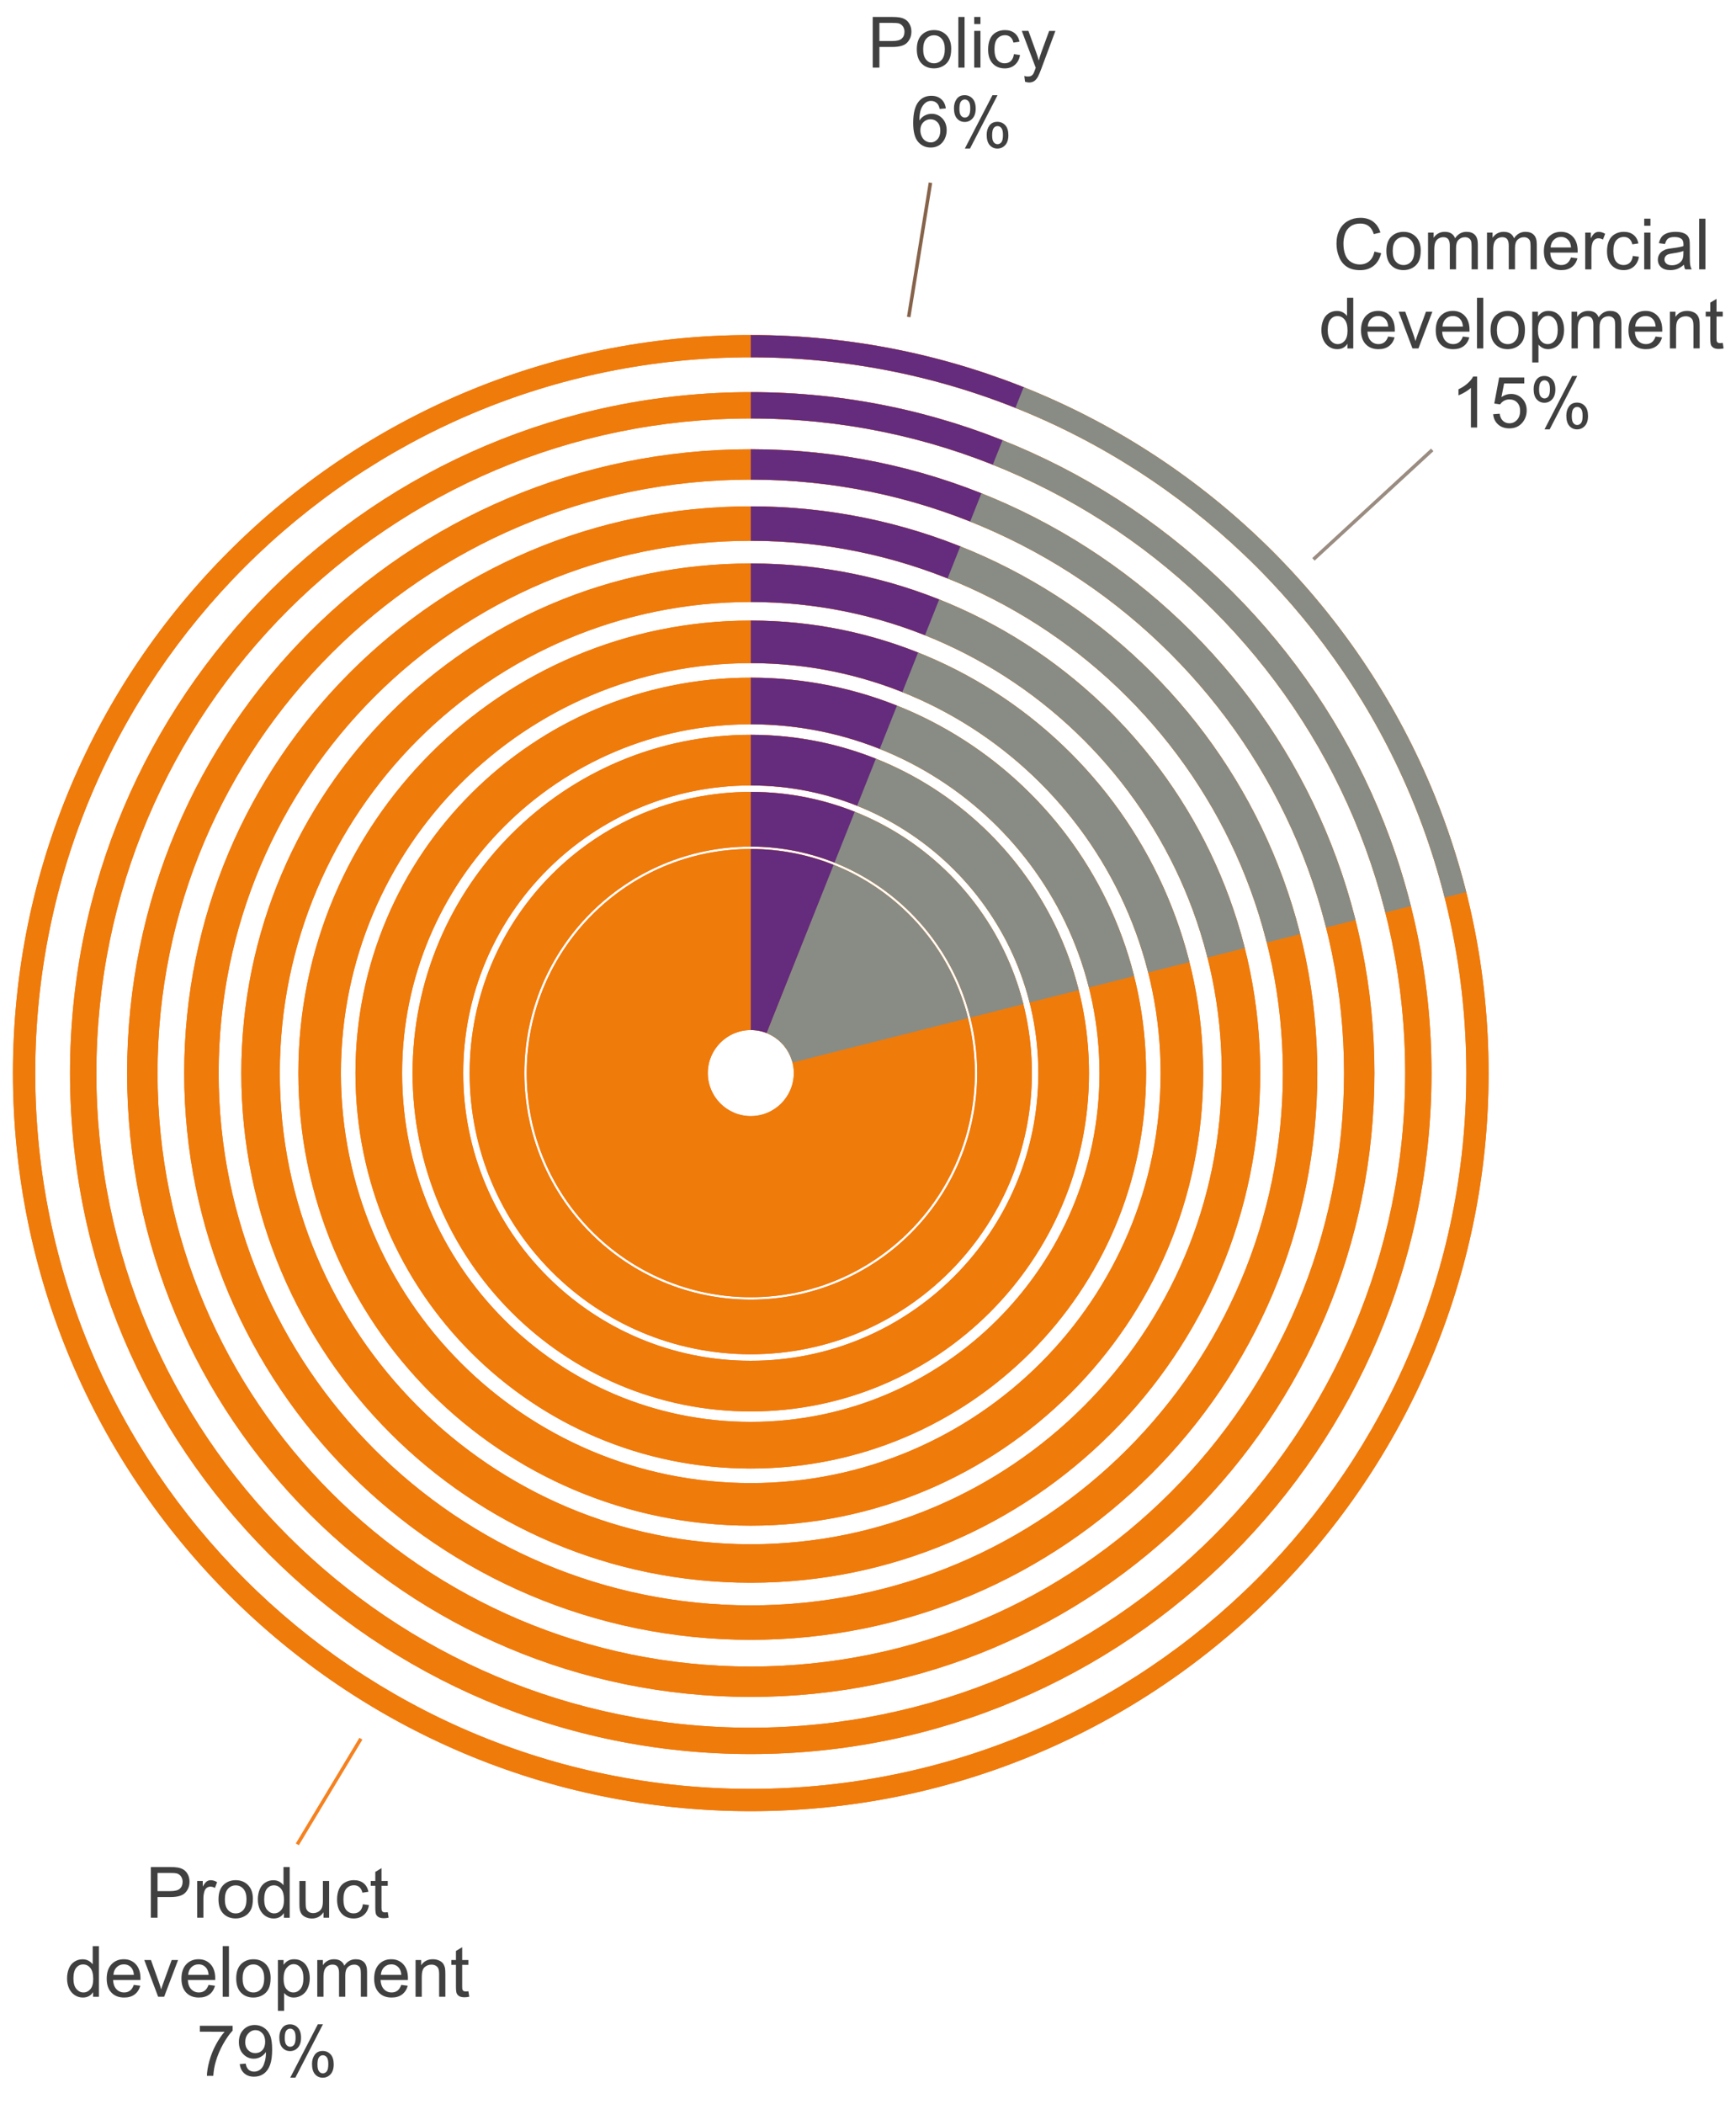<?xml version="1.0" encoding="utf-8"?>
<!-- Generator: Adobe Illustrator 19.1.0, SVG Export Plug-In . SVG Version: 6.00 Build 0)  -->
<svg version="1.1" id="Layer_1" xmlns="http://www.w3.org/2000/svg" xmlns:xlink="http://www.w3.org/1999/xlink" x="0px" y="0px"
	 width="700px" height="848px" viewBox="0 0 700 848" enable-background="new 0 0 700 848" xml:space="preserve">
<g>
	<path fill="#F47521" d="M302.73,135.06c82.15,0,156.53,33.3,210.37,87.14c53.84,53.84,87.14,128.22,87.14,210.37
		s-33.3,156.53-87.14,210.37c-53.84,53.84-128.22,87.14-210.37,87.14c-82.15,0-156.53-33.3-210.37-87.14
		C38.52,589.1,5.22,514.72,5.22,432.57s33.3-156.53,87.14-210.37C146.2,168.36,220.58,135.06,302.73,135.06L302.73,135.06z
		 M302.73,342.23c24.94,0,47.53,10.11,63.88,26.46c16.35,16.35,26.46,38.93,26.46,63.88c0,24.94-10.11,47.53-26.46,63.88
		c-16.35,16.35-38.93,26.46-63.88,26.46s-47.53-10.11-63.88-26.46c-16.35-16.35-26.46-38.93-26.46-63.88
		c0-24.94,10.11-47.53,26.46-63.88C255.2,352.34,277.79,342.23,302.73,342.23L302.73,342.23z M302.73,319.21
		c31.3,0,59.64,12.69,80.15,33.2c20.51,20.51,33.2,48.85,33.2,80.15s-12.69,59.64-33.2,80.15c-20.51,20.51-48.85,33.2-80.15,33.2
		c-31.3,0-59.64-12.69-80.15-33.2c-20.51-20.51-33.2-48.85-33.2-80.15s12.69-59.64,33.2-80.15
		C243.09,331.9,271.43,319.21,302.73,319.21L302.73,319.21z M367.29,368.01c-16.52-16.52-39.35-26.74-64.56-26.74
		c-25.21,0-48.04,10.22-64.56,26.74c-16.52,16.52-26.74,39.35-26.74,64.56c0,25.21,10.22,48.04,26.74,64.56
		c16.52,16.52,39.35,26.74,64.56,26.74c25.21,0,48.04-10.22,64.56-26.74c16.52-16.52,26.74-39.35,26.74-64.56
		C394.03,407.35,383.81,384.53,367.29,368.01L367.29,368.01z M302.73,296.19c37.66,0,71.75,15.27,96.43,39.95
		c24.68,24.68,39.95,58.77,39.95,96.43c0,37.66-15.27,71.75-39.95,96.43c-24.68,24.68-58.78,39.95-96.43,39.95
		c-37.66,0-71.75-15.27-96.43-39.95c-24.68-24.68-39.94-58.77-39.94-96.43c0-37.66,15.27-71.75,39.94-96.43
		C230.98,311.46,265.08,296.19,302.73,296.19L302.73,296.19z M384.72,350.58c-20.98-20.98-49.97-33.96-81.99-33.96
		c-32.02,0-61.01,12.98-81.99,33.96c-20.98,20.98-33.96,49.97-33.96,81.99c0,32.02,12.98,61.01,33.96,81.99
		c20.98,20.98,49.97,33.96,81.99,33.96c32.02,0,61.01-12.98,81.99-33.96c20.98-20.98,33.96-49.97,33.96-81.99
		S405.71,371.56,384.72,350.58L384.72,350.58z M302.73,273.17c44.01,0,83.87,17.84,112.71,46.69
		c28.84,28.84,46.69,68.7,46.69,112.71c0,44.01-17.84,83.86-46.69,112.71c-28.84,28.84-68.7,46.69-112.71,46.69
		c-44.01,0-83.86-17.84-112.71-46.69c-28.84-28.84-46.69-68.69-46.69-112.71c0-44.01,17.84-83.87,46.69-112.71
		C218.87,291.01,258.72,273.17,302.73,273.17L302.73,273.17z M402.16,333.14c-25.44-25.44-60.6-41.18-99.42-41.18
		c-38.83,0-73.98,15.74-99.42,41.18c-25.44,25.44-41.18,60.6-41.18,99.42c0,38.83,15.74,73.98,41.18,99.42
		c25.44,25.44,60.6,41.18,99.42,41.18c38.83,0,73.98-15.74,99.42-41.18c25.44-25.44,41.18-60.6,41.18-99.42
		C443.34,393.74,427.6,358.59,402.16,333.14L402.16,333.14z M302.73,250.15c50.37,0,95.98,20.42,128.99,53.43
		c33.01,33.01,53.43,78.62,53.43,128.99c0,50.37-20.42,95.98-53.43,128.99c-33.01,33.01-78.62,53.43-128.99,53.43
		c-50.37,0-95.98-20.42-128.99-53.43c-33.01-33.01-53.43-78.62-53.43-128.99s20.42-95.98,53.43-128.99
		C206.76,270.57,252.36,250.15,302.73,250.15L302.73,250.15z M419.59,315.71c-29.91-29.9-71.22-48.4-116.86-48.4
		c-45.64,0-86.95,18.5-116.86,48.4c-29.9,29.9-48.4,71.22-48.4,116.86c0,45.64,18.5,86.95,48.4,116.86
		c29.9,29.9,71.22,48.4,116.86,48.4c45.64,0,86.95-18.5,116.86-48.4c29.9-29.9,48.4-71.22,48.4-116.86
		C467.99,386.93,449.49,345.62,419.59,315.71L419.59,315.71z M302.73,227.13c56.73,0,108.09,23,145.26,60.17
		c37.18,37.18,60.17,88.54,60.17,145.26c0,56.73-23,108.09-60.17,145.26C410.82,615.01,359.46,638,302.73,638
		c-56.73,0-108.09-23-145.26-60.17c-37.18-37.18-60.17-88.54-60.17-145.26c0-56.73,23-108.09,60.17-145.26
		C194.65,250.13,246.01,227.13,302.73,227.13L302.73,227.13z M437.02,298.28c-34.37-34.37-81.85-55.62-134.29-55.62
		c-52.44,0-99.92,21.26-134.29,55.62c-34.37,34.37-55.62,81.85-55.62,134.29c0,52.44,21.26,99.92,55.62,134.29
		c34.37,34.37,81.85,55.62,134.29,55.62c52.44,0,99.92-21.26,134.29-55.62c34.37-34.37,55.62-81.85,55.62-134.29
		C492.64,380.12,471.39,332.64,437.02,298.28L437.02,298.28z M302.73,204.11c63.08,0,120.2,25.57,161.54,66.91
		c41.34,41.34,66.91,98.46,66.91,161.54c0,63.08-25.57,120.2-66.91,161.54c-41.34,41.34-98.46,66.91-161.54,66.91
		c-63.08,0-120.2-25.57-161.54-66.91c-41.34-41.34-66.91-98.46-66.91-161.54s25.57-120.2,66.91-161.54
		C182.53,229.69,239.65,204.11,302.73,204.11L302.73,204.11z M454.45,280.85C415.62,242.02,361.98,218,302.73,218
		c-59.25,0-112.89,24.02-151.72,62.84c-38.83,38.83-62.84,92.47-62.84,151.72s24.02,112.89,62.84,151.72
		c38.83,38.83,92.47,62.84,151.72,62.84c59.25,0,112.89-24.02,151.72-62.84c38.83-38.83,62.84-92.47,62.84-151.72
		C517.3,373.32,493.28,319.67,454.45,280.85L454.45,280.85z M302.73,181.09c69.44,0,132.31,28.15,177.82,73.65
		c45.51,45.51,73.65,108.38,73.65,177.82s-28.15,132.31-73.65,177.82c-45.51,45.51-108.38,73.65-177.82,73.65
		c-69.44,0-132.31-28.15-177.82-73.65c-45.51-45.51-73.66-108.38-73.66-177.82s28.15-132.31,73.66-177.82
		C170.42,209.24,233.29,181.09,302.73,181.09L302.73,181.09z M471.89,263.41c-43.29-43.29-103.1-70.07-169.15-70.07
		c-66.06,0-125.86,26.78-169.15,70.07c-43.29,43.29-70.07,103.1-70.07,169.15s26.78,125.86,70.07,169.15
		c43.29,43.29,103.09,70.07,169.15,70.07c66.06,0,125.86-26.78,169.15-70.07c43.29-43.29,70.07-103.09,70.07-169.15
		S515.17,306.7,471.89,263.41L471.89,263.41z M302.73,158.08c75.8,0,144.42,30.72,194.09,80.4c49.67,49.67,80.4,118.3,80.4,194.09
		c0,75.8-30.72,144.42-80.4,194.09c-49.67,49.67-118.3,80.4-194.09,80.4s-144.42-30.72-194.09-80.4
		c-49.67-49.67-80.4-118.3-80.4-194.09c0-75.8,30.72-144.42,80.4-194.09C158.31,188.8,226.93,158.08,302.73,158.08L302.73,158.08z
		 M489.32,245.98c-47.75-47.75-113.72-77.29-186.59-77.29c-72.87,0-138.83,29.54-186.58,77.29C68.4,293.73,38.86,359.7,38.86,432.57
		c0,72.86,29.54,138.83,77.29,186.58c47.75,47.75,113.72,77.29,186.58,77.29s138.83-29.53,186.59-77.29
		c47.75-47.75,77.29-113.72,77.29-186.58C566.6,359.7,537.07,293.73,489.32,245.98L489.32,245.98z M315,420.3
		c-3.14-3.14-7.47-5.08-12.26-5.08c-4.79,0-9.13,1.94-12.26,5.08c-3.14,3.14-5.08,7.47-5.08,12.26s1.94,9.13,5.08,12.26
		c3.14,3.14,7.47,5.08,12.26,5.08c4.79,0,9.13-1.94,12.26-5.08c3.14-3.14,5.08-7.47,5.08-12.26S318.13,423.44,315,420.3L315,420.3z
		 M506.75,228.55c-52.21-52.21-124.34-84.51-204.02-84.51s-151.81,32.29-204.02,84.51C46.5,280.76,14.21,352.89,14.21,432.57
		S46.5,584.37,98.71,636.59c52.21,52.21,124.34,84.51,204.02,84.51s151.81-32.29,204.02-84.51
		c52.21-52.21,84.51-124.34,84.51-204.02S558.96,280.76,506.75,228.55L506.75,228.55z"/>
	<g>
		<defs>
			<path id="SVGID_1_" d="M302.73,135.06c82.15,0,156.53,33.3,210.37,87.14c53.84,53.84,87.14,128.22,87.14,210.37
				s-33.3,156.53-87.14,210.37c-53.84,53.84-128.22,87.14-210.37,87.14c-82.15,0-156.53-33.3-210.37-87.14
				C38.52,589.1,5.22,514.72,5.22,432.57s33.3-156.53,87.14-210.37C146.2,168.36,220.58,135.06,302.73,135.06L302.73,135.06z
				 M302.73,342.23c24.94,0,47.53,10.11,63.88,26.46c16.35,16.35,26.46,38.93,26.46,63.88c0,24.94-10.11,47.53-26.46,63.88
				c-16.35,16.35-38.93,26.46-63.88,26.46s-47.53-10.11-63.88-26.46c-16.35-16.35-26.46-38.93-26.46-63.88
				c0-24.94,10.11-47.53,26.46-63.88C255.2,352.34,277.79,342.23,302.73,342.23L302.73,342.23z M302.73,319.21
				c31.3,0,59.64,12.69,80.15,33.2c20.51,20.51,33.2,48.85,33.2,80.15s-12.69,59.64-33.2,80.15c-20.51,20.51-48.85,33.2-80.15,33.2
				c-31.3,0-59.64-12.69-80.15-33.2c-20.51-20.51-33.2-48.85-33.2-80.15s12.69-59.64,33.2-80.15
				C243.09,331.9,271.43,319.21,302.73,319.21L302.73,319.21z M367.29,368.01c-16.52-16.52-39.35-26.74-64.56-26.74
				c-25.21,0-48.04,10.22-64.56,26.74c-16.52,16.52-26.74,39.35-26.74,64.56c0,25.21,10.22,48.04,26.74,64.56
				c16.52,16.52,39.35,26.74,64.56,26.74c25.21,0,48.04-10.22,64.56-26.74c16.52-16.52,26.74-39.35,26.74-64.56
				C394.03,407.35,383.81,384.53,367.29,368.01L367.29,368.01z M302.73,296.19c37.66,0,71.75,15.27,96.43,39.95
				c24.68,24.68,39.95,58.77,39.95,96.43c0,37.66-15.27,71.75-39.95,96.43c-24.68,24.68-58.78,39.95-96.43,39.95
				c-37.66,0-71.75-15.27-96.43-39.95c-24.68-24.68-39.94-58.77-39.94-96.43c0-37.66,15.27-71.75,39.94-96.43
				C230.98,311.46,265.08,296.19,302.73,296.19L302.73,296.19z M384.72,350.58c-20.98-20.98-49.97-33.96-81.99-33.96
				c-32.02,0-61.01,12.98-81.99,33.96c-20.98,20.98-33.96,49.97-33.96,81.99c0,32.02,12.98,61.01,33.96,81.99
				c20.98,20.98,49.97,33.96,81.99,33.96c32.02,0,61.01-12.98,81.99-33.96c20.98-20.98,33.96-49.97,33.96-81.99
				S405.71,371.56,384.72,350.58L384.72,350.58z M302.73,273.17c44.01,0,83.87,17.84,112.71,46.69
				c28.84,28.84,46.69,68.7,46.69,112.71c0,44.01-17.84,83.86-46.69,112.71c-28.84,28.84-68.7,46.69-112.71,46.69
				c-44.01,0-83.86-17.84-112.71-46.69c-28.84-28.84-46.69-68.69-46.69-112.71c0-44.01,17.84-83.87,46.69-112.71
				C218.87,291.01,258.72,273.17,302.73,273.17L302.73,273.17z M402.16,333.14c-25.44-25.44-60.6-41.18-99.42-41.18
				c-38.83,0-73.98,15.74-99.42,41.18c-25.44,25.44-41.18,60.6-41.18,99.42c0,38.83,15.74,73.98,41.18,99.42
				c25.44,25.44,60.6,41.18,99.42,41.18c38.83,0,73.98-15.74,99.42-41.18c25.44-25.44,41.18-60.6,41.18-99.42
				C443.34,393.74,427.6,358.59,402.16,333.14L402.16,333.14z M302.73,250.15c50.37,0,95.98,20.42,128.99,53.43
				c33.01,33.01,53.43,78.62,53.43,128.99c0,50.37-20.42,95.98-53.43,128.99c-33.01,33.01-78.62,53.43-128.99,53.43
				c-50.37,0-95.98-20.42-128.99-53.43c-33.01-33.01-53.43-78.62-53.43-128.99s20.42-95.98,53.43-128.99
				C206.76,270.57,252.36,250.15,302.73,250.15L302.73,250.15z M419.59,315.71c-29.91-29.9-71.22-48.4-116.86-48.4
				c-45.64,0-86.95,18.5-116.86,48.4c-29.9,29.9-48.4,71.22-48.4,116.86c0,45.64,18.5,86.95,48.4,116.86
				c29.9,29.9,71.22,48.4,116.86,48.4c45.64,0,86.95-18.5,116.86-48.4c29.9-29.9,48.4-71.22,48.4-116.86
				C467.99,386.93,449.49,345.62,419.59,315.71L419.59,315.71z M302.73,227.13c56.73,0,108.09,23,145.26,60.17
				c37.18,37.18,60.17,88.54,60.17,145.26c0,56.73-23,108.09-60.17,145.26C410.82,615.01,359.46,638,302.73,638
				c-56.73,0-108.09-23-145.26-60.17c-37.18-37.18-60.17-88.54-60.17-145.26c0-56.73,23-108.09,60.17-145.26
				C194.65,250.13,246.01,227.13,302.73,227.13L302.73,227.13z M437.02,298.28c-34.37-34.37-81.85-55.62-134.29-55.62
				c-52.44,0-99.92,21.26-134.29,55.62c-34.37,34.37-55.62,81.85-55.62,134.29c0,52.44,21.26,99.92,55.62,134.29
				c34.37,34.37,81.85,55.62,134.29,55.62c52.44,0,99.92-21.26,134.29-55.62c34.37-34.37,55.62-81.85,55.62-134.29
				C492.64,380.12,471.39,332.64,437.02,298.28L437.02,298.28z M302.73,204.11c63.08,0,120.2,25.57,161.54,66.91
				c41.34,41.34,66.91,98.46,66.91,161.54c0,63.08-25.57,120.2-66.91,161.54c-41.34,41.34-98.46,66.91-161.54,66.91
				c-63.08,0-120.2-25.57-161.54-66.91c-41.34-41.34-66.91-98.46-66.91-161.54s25.57-120.2,66.91-161.54
				C182.53,229.69,239.65,204.11,302.73,204.11L302.73,204.11z M454.45,280.85C415.62,242.02,361.98,218,302.73,218
				c-59.25,0-112.89,24.02-151.72,62.84c-38.83,38.83-62.84,92.47-62.84,151.72s24.02,112.89,62.84,151.72
				c38.83,38.83,92.47,62.84,151.72,62.84c59.25,0,112.89-24.02,151.72-62.84c38.83-38.83,62.84-92.47,62.84-151.72
				C517.3,373.32,493.28,319.67,454.45,280.85L454.45,280.85z M302.73,181.09c69.44,0,132.31,28.15,177.82,73.65
				c45.51,45.51,73.65,108.38,73.65,177.82s-28.15,132.31-73.65,177.82c-45.51,45.51-108.38,73.65-177.82,73.65
				c-69.44,0-132.31-28.15-177.82-73.65c-45.51-45.51-73.66-108.38-73.66-177.82s28.15-132.31,73.66-177.82
				C170.42,209.24,233.29,181.09,302.73,181.09L302.73,181.09z M471.89,263.41c-43.29-43.29-103.1-70.07-169.15-70.07
				c-66.06,0-125.86,26.78-169.15,70.07c-43.29,43.29-70.07,103.1-70.07,169.15s26.78,125.86,70.07,169.15
				c43.29,43.29,103.09,70.07,169.15,70.07c66.06,0,125.86-26.78,169.15-70.07c43.29-43.29,70.07-103.09,70.07-169.15
				S515.17,306.7,471.89,263.41L471.89,263.41z M302.73,158.08c75.8,0,144.42,30.72,194.09,80.4c49.67,49.67,80.4,118.3,80.4,194.09
				c0,75.8-30.72,144.42-80.4,194.09c-49.67,49.67-118.3,80.4-194.09,80.4s-144.42-30.72-194.09-80.4
				c-49.67-49.67-80.4-118.3-80.4-194.09c0-75.8,30.72-144.42,80.4-194.09C158.31,188.8,226.93,158.08,302.73,158.08L302.73,158.08z
				 M489.32,245.98c-47.75-47.75-113.72-77.29-186.59-77.29c-72.87,0-138.83,29.54-186.58,77.29
				C68.4,293.73,38.86,359.7,38.86,432.57c0,72.86,29.54,138.83,77.29,186.58c47.75,47.75,113.72,77.29,186.58,77.29
				s138.83-29.53,186.59-77.29c47.75-47.75,77.29-113.72,77.29-186.58C566.6,359.7,537.07,293.73,489.32,245.98L489.32,245.98z
				 M315,420.3c-3.14-3.14-7.47-5.08-12.26-5.08c-4.79,0-9.13,1.94-12.26,5.08c-3.14,3.14-5.08,7.47-5.08,12.26
				s1.94,9.13,5.08,12.26c3.14,3.14,7.47,5.08,12.26,5.08c4.79,0,9.13-1.94,12.26-5.08c3.14-3.14,5.08-7.47,5.08-12.26
				S318.13,423.44,315,420.3L315,420.3z M506.75,228.55c-52.21-52.21-124.34-84.51-204.02-84.51s-151.81,32.29-204.02,84.51
				C46.5,280.76,14.21,352.89,14.21,432.57S46.5,584.37,98.71,636.59c52.21,52.21,124.34,84.51,204.02,84.51
				s151.81-32.29,204.02-84.51c52.21-52.21,84.51-124.34,84.51-204.02S558.96,280.76,506.75,228.55L506.75,228.55z"/>
		</defs>
		<clipPath id="SVGID_2_">
			<use xlink:href="#SVGID_1_"  overflow="visible"/>
		</clipPath>
		<path clip-path="url(#SVGID_2_)" fill-rule="evenodd" clip-rule="evenodd" fill="#EF7B0B" d="M302.73,132.88
			c165.51,0,299.68,134.17,299.68,299.68c0,165.51-134.17,299.68-299.68,299.68c-165.51,0-299.68-134.17-299.68-299.68
			C3.05,267.06,137.22,132.88,302.73,132.88L302.73,132.88z"/>
		<path clip-path="url(#SVGID_2_)" fill-rule="evenodd" clip-rule="evenodd" fill="#652B7C" d="M302.73,432.57l0-299.68c0,0,0,0,0,0
			c38.12,0,75.9,7.27,111.29,21.43L302.73,432.57L302.73,432.57z"/>
		<path clip-path="url(#SVGID_2_)" fill-rule="evenodd" clip-rule="evenodd" fill="#888C85" d="M302.73,432.57l110.8-278.45
			c89.31,35.54,156.16,111.76,179.73,204.95L302.73,432.57L302.73,432.57z"/>
	</g>
	<path fill="#404041" d="M60.82,773.03V752.6h7.71c1.36,0,2.39,0.07,3.11,0.2c1,0.17,1.84,0.49,2.52,0.95
		c0.68,0.47,1.23,1.13,1.64,1.97c0.41,0.84,0.62,1.77,0.62,2.78c0,1.73-0.55,3.2-1.66,4.4c-1.1,1.2-3.1,1.8-6,1.8h-5.24v8.33H60.82
		L60.82,773.03z M63.53,762.3h5.28c1.75,0,2.99-0.32,3.72-0.98c0.73-0.65,1.1-1.56,1.1-2.75c0-0.85-0.21-1.58-0.65-2.19
		c-0.43-0.61-1-1.01-1.71-1.21c-0.46-0.12-1.3-0.18-2.52-0.18h-5.23V762.3L63.53,762.3z"/>
	<path fill="#404041" d="M79.51,773.03v-14.81h2.25v2.27c0.58-1.05,1.11-1.75,1.6-2.08c0.49-0.34,1.03-0.5,1.61-0.5
		c0.85,0,1.71,0.27,2.58,0.79l-0.89,2.32c-0.61-0.34-1.22-0.51-1.83-0.51c-0.55,0-1.04,0.17-1.47,0.49
		c-0.43,0.33-0.74,0.78-0.93,1.37c-0.28,0.89-0.42,1.86-0.42,2.92v7.74H79.51L79.51,773.03z"/>
	<path fill="#404041" d="M88.1,765.62c0-2.73,0.76-4.76,2.29-6.08c1.27-1.09,2.82-1.64,4.66-1.64c2.03,0,3.69,0.67,4.99,2
		c1.29,1.33,1.93,3.17,1.93,5.51c0,1.9-0.28,3.4-0.86,4.48c-0.57,1.09-1.4,1.94-2.5,2.54c-1.09,0.6-2.28,0.9-3.57,0.9
		c-2.07,0-3.75-0.66-5.03-1.99C88.74,770.03,88.1,768.11,88.1,765.62L88.1,765.62z M90.67,765.63c0,1.89,0.41,3.31,1.24,4.25
		c0.83,0.94,1.87,1.41,3.13,1.41c1.25,0,2.28-0.47,3.11-1.42c0.83-0.95,1.24-2.39,1.24-4.32c0-1.83-0.42-3.21-1.25-4.15
		c-0.83-0.94-1.87-1.41-3.1-1.41c-1.26,0-2.3,0.47-3.13,1.4C91.08,762.33,90.67,763.74,90.67,765.63L90.67,765.63z"/>
	<path fill="#404041" d="M114.47,773.03v-1.88c-0.94,1.46-2.32,2.19-4.14,2.19c-1.18,0-2.26-0.32-3.25-0.97
		c-0.99-0.65-1.76-1.55-2.3-2.71c-0.54-1.17-0.81-2.5-0.81-4.01c0-1.47,0.25-2.81,0.74-4.01c0.49-1.2,1.23-2.12,2.22-2.76
		c0.98-0.64,2.08-0.96,3.3-0.96c0.89,0,1.69,0.19,2.38,0.57c0.69,0.38,1.26,0.87,1.7,1.47v-7.35h2.51v20.43H114.47L114.47,773.03z
		 M106.53,765.64c0,1.89,0.4,3.31,1.2,4.24c0.8,0.94,1.75,1.4,2.83,1.4c1.1,0,2.03-0.45,2.8-1.34c0.77-0.89,1.15-2.26,1.15-4.09
		c0-2.02-0.39-3.5-1.17-4.45c-0.78-0.95-1.75-1.42-2.89-1.42c-1.12,0-2.05,0.45-2.8,1.36C106.91,762.25,106.53,763.69,106.53,765.64
		L106.53,765.64z"/>
	<path fill="#404041" d="M130.45,773.03v-2.2c-1.15,1.68-2.71,2.52-4.68,2.52c-0.87,0-1.68-0.17-2.44-0.5
		c-0.76-0.34-1.32-0.76-1.68-1.26c-0.37-0.51-0.62-1.13-0.77-1.86c-0.1-0.49-0.15-1.27-0.15-2.34v-9.16h2.51v8.19
		c0,1.31,0.05,2.19,0.15,2.64c0.16,0.66,0.49,1.17,1,1.55c0.51,0.38,1.14,0.57,1.89,0.57c0.75,0,1.45-0.19,2.11-0.58
		c0.66-0.39,1.12-0.91,1.4-1.57c0.27-0.66,0.41-1.63,0.41-2.89v-7.92h2.51v14.81H130.45L130.45,773.03z"/>
	<path fill="#404041" d="M146.32,767.6l2.45,0.34c-0.27,1.69-0.96,3.01-2.06,3.96c-1.11,0.96-2.47,1.43-4.09,1.43
		c-2.02,0-3.65-0.66-4.87-1.98c-1.23-1.32-1.84-3.22-1.84-5.68c0-1.6,0.27-2.99,0.79-4.19c0.53-1.19,1.33-2.09,2.42-2.69
		c1.08-0.6,2.25-0.9,3.53-0.9c1.6,0,2.92,0.4,3.94,1.22c1.02,0.81,1.68,1.97,1.96,3.46l-2.42,0.37c-0.23-0.99-0.64-1.74-1.24-2.24
		c-0.59-0.5-1.3-0.75-2.14-0.75c-1.26,0-2.29,0.45-3.09,1.36c-0.79,0.91-1.18,2.33-1.18,4.29c0,1.99,0.38,3.43,1.14,4.33
		c0.76,0.9,1.76,1.35,2.98,1.35c0.99,0,1.81-0.3,2.47-0.9C145.72,769.78,146.14,768.86,146.32,767.6L146.32,767.6z"/>
	<path fill="#404041" d="M156.36,770.79l0.34,2.22c-0.7,0.15-1.34,0.22-1.89,0.22c-0.91,0-1.61-0.14-2.12-0.43
		c-0.5-0.29-0.85-0.67-1.06-1.14c-0.2-0.47-0.3-1.46-0.3-2.97v-8.53h-1.85v-1.94h1.85v-3.66l2.51-1.51v5.17h2.51v1.94h-2.51v8.67
		c0,0.72,0.04,1.18,0.13,1.38c0.09,0.2,0.23,0.37,0.43,0.49c0.2,0.12,0.49,0.18,0.86,0.18
		C155.54,770.89,155.91,770.85,156.36,770.79L156.36,770.79z"/>
	<path fill="#404041" d="M37.54,804.9v-1.88c-0.94,1.46-2.32,2.19-4.14,2.19c-1.18,0-2.26-0.32-3.25-0.97
		c-0.99-0.65-1.76-1.55-2.3-2.71c-0.54-1.17-0.81-2.5-0.81-4.01c0-1.47,0.25-2.81,0.74-4.01c0.49-1.2,1.23-2.12,2.22-2.76
		c0.98-0.64,2.08-0.96,3.3-0.96c0.89,0,1.69,0.19,2.38,0.57c0.69,0.38,1.26,0.87,1.7,1.47v-7.35h2.51v20.43H37.54L37.54,804.9z
		 M29.61,797.52c0,1.89,0.4,3.31,1.2,4.24c0.8,0.94,1.75,1.4,2.83,1.4c1.1,0,2.03-0.45,2.8-1.34c0.77-0.89,1.15-2.26,1.15-4.09
		c0-2.02-0.39-3.5-1.17-4.45c-0.78-0.95-1.75-1.42-2.89-1.42c-1.12,0-2.05,0.45-2.8,1.36C29.99,794.13,29.61,795.56,29.61,797.52
		L29.61,797.52z"/>
	<path fill="#404041" d="M53.95,800.11l2.6,0.34c-0.4,1.51-1.16,2.68-2.26,3.51c-1.1,0.83-2.51,1.25-4.23,1.25
		c-2.16,0-3.87-0.67-5.14-2c-1.26-1.33-1.9-3.2-1.9-5.6c0-2.48,0.64-4.41,1.92-5.78c1.28-1.37,2.94-2.06,4.98-2.06
		c1.97,0,3.59,0.67,4.84,2.02c1.25,1.35,1.88,3.24,1.88,5.68c0,0.15-0.01,0.37-0.01,0.67H45.59c0.1,1.62,0.55,2.87,1.38,3.73
		c0.82,0.86,1.85,1.29,3.09,1.29c0.92,0,1.7-0.24,2.35-0.73C53.06,801.95,53.57,801.17,53.95,800.11L53.95,800.11z M45.74,796.08
		h8.25c-0.11-1.25-0.43-2.18-0.95-2.8c-0.79-0.97-1.83-1.45-3.1-1.45c-1.15,0-2.12,0.39-2.9,1.16
		C46.25,793.76,45.82,794.79,45.74,796.08L45.74,796.08z"/>
	<path fill="#404041" d="M63.77,804.9l-5.59-14.81h2.69l3.17,8.87c0.34,0.96,0.66,1.95,0.95,2.98c0.22-0.78,0.53-1.72,0.94-2.82
		l3.29-9.04h2.58l-5.61,14.81H63.77L63.77,804.9z"/>
	<path fill="#404041" d="M84.09,800.11l2.6,0.34c-0.4,1.51-1.16,2.68-2.26,3.51c-1.1,0.83-2.51,1.25-4.23,1.25
		c-2.16,0-3.87-0.67-5.14-2c-1.26-1.33-1.9-3.2-1.9-5.6c0-2.48,0.64-4.41,1.92-5.78c1.28-1.37,2.94-2.06,4.98-2.06
		c1.97,0,3.59,0.67,4.84,2.02c1.25,1.35,1.88,3.24,1.88,5.68c0,0.15-0.01,0.37-0.01,0.67H75.73c0.1,1.62,0.55,2.87,1.38,3.73
		c0.82,0.86,1.85,1.29,3.09,1.29c0.92,0,1.7-0.24,2.35-0.73C83.19,801.95,83.71,801.17,84.09,800.11L84.09,800.11z M75.87,796.08
		h8.25c-0.11-1.25-0.43-2.18-0.95-2.8c-0.79-0.97-1.83-1.45-3.1-1.45c-1.15,0-2.12,0.39-2.9,1.16
		C76.39,793.76,75.96,794.79,75.87,796.08L75.87,796.08z"/>
	<polygon fill="#404041" points="89.8,804.9 89.8,784.47 92.31,784.47 92.31,804.9 89.8,804.9 	"/>
	<path fill="#404041" d="M95.25,797.5c0-2.73,0.76-4.76,2.29-6.08c1.27-1.09,2.82-1.64,4.66-1.64c2.03,0,3.69,0.67,4.99,2
		c1.29,1.33,1.93,3.17,1.93,5.51c0,1.9-0.28,3.4-0.86,4.48c-0.57,1.09-1.4,1.94-2.5,2.54c-1.09,0.6-2.28,0.9-3.57,0.9
		c-2.07,0-3.75-0.66-5.03-1.99C95.89,801.9,95.25,799.99,95.25,797.5L95.25,797.5z M97.82,797.5c0,1.89,0.41,3.31,1.24,4.25
		c0.83,0.94,1.87,1.41,3.13,1.41c1.25,0,2.28-0.47,3.11-1.42c0.83-0.95,1.24-2.39,1.24-4.32c0-1.83-0.42-3.21-1.25-4.15
		c-0.83-0.94-1.87-1.41-3.1-1.41c-1.26,0-2.3,0.47-3.13,1.4C98.23,794.2,97.82,795.61,97.82,797.5L97.82,797.5z"/>
	<path fill="#404041" d="M112.06,810.58v-20.49h2.28v1.94c0.54-0.75,1.15-1.32,1.83-1.69c0.67-0.38,1.5-0.57,2.46-0.57
		c1.26,0,2.38,0.32,3.34,0.98c0.97,0.65,1.69,1.56,2.19,2.74c0.49,1.18,0.74,2.48,0.74,3.89c0,1.51-0.27,2.87-0.81,4.08
		c-0.54,1.21-1.33,2.14-2.37,2.78c-1.03,0.64-2.12,0.97-3.26,0.97c-0.84,0-1.59-0.18-2.25-0.53c-0.67-0.35-1.21-0.79-1.64-1.33v7.22
		H112.06L112.06,810.58z M114.35,797.59c0,1.9,0.38,3.3,1.15,4.21c0.77,0.91,1.7,1.36,2.8,1.36c1.11,0,2.06-0.47,2.85-1.41
		c0.79-0.94,1.19-2.4,1.19-4.37c0-1.88-0.39-3.29-1.16-4.23c-0.77-0.94-1.7-1.4-2.77-1.4c-1.06,0-2.01,0.5-2.82,1.49
		C114.75,794.24,114.35,795.69,114.35,797.59L114.35,797.59z"/>
	<path fill="#404041" d="M127.93,804.9v-14.81h2.25v2.09c0.46-0.72,1.08-1.31,1.85-1.75c0.77-0.44,1.65-0.66,2.63-0.66
		c1.09,0,1.99,0.23,2.69,0.68c0.7,0.46,1.19,1.09,1.48,1.91c1.18-1.73,2.71-2.59,4.59-2.59c1.47,0,2.61,0.4,3.4,1.22
		c0.79,0.81,1.19,2.06,1.19,3.75v10.15h-2.51v-9.32c0-1-0.09-1.72-0.25-2.16c-0.16-0.44-0.46-0.79-0.89-1.07
		c-0.43-0.27-0.93-0.4-1.51-0.4c-1.05,0-1.91,0.35-2.6,1.04c-0.69,0.69-1.03,1.8-1.03,3.32v8.59h-2.51v-9.61
		c0-1.11-0.2-1.95-0.61-2.51c-0.41-0.56-1.08-0.84-2.01-0.84c-0.7,0-1.36,0.19-1.95,0.56c-0.6,0.37-1.03,0.91-1.3,1.63
		c-0.27,0.71-0.4,1.75-0.4,3.09v7.68H127.93L127.93,804.9z"/>
	<path fill="#404041" d="M161.8,800.11l2.6,0.34c-0.4,1.51-1.16,2.68-2.26,3.51c-1.1,0.83-2.51,1.25-4.23,1.25
		c-2.16,0-3.87-0.67-5.14-2c-1.26-1.33-1.9-3.2-1.9-5.6c0-2.48,0.64-4.41,1.92-5.78c1.28-1.37,2.94-2.06,4.98-2.06
		c1.97,0,3.59,0.67,4.84,2.02c1.25,1.35,1.88,3.24,1.88,5.68c0,0.15-0.01,0.37-0.01,0.67h-11.03c0.1,1.62,0.55,2.87,1.38,3.73
		c0.82,0.86,1.85,1.29,3.09,1.29c0.92,0,1.7-0.24,2.35-0.73C160.9,801.95,161.42,801.17,161.8,800.11L161.8,800.11z M153.58,796.08
		h8.25c-0.11-1.25-0.43-2.18-0.95-2.8c-0.79-0.97-1.83-1.45-3.1-1.45c-1.15,0-2.12,0.39-2.9,1.16
		C154.1,793.76,153.67,794.79,153.58,796.08L153.58,796.08z"/>
	<path fill="#404041" d="M167.57,804.9v-14.81h2.25v2.1c1.08-1.61,2.65-2.42,4.7-2.42c0.89,0,1.71,0.16,2.46,0.48
		c0.75,0.32,1.31,0.74,1.68,1.26c0.37,0.52,0.63,1.14,0.78,1.85c0.09,0.47,0.14,1.28,0.14,2.44v9.09h-2.51v-9
		c0-1.02-0.1-1.79-0.29-2.29c-0.19-0.5-0.54-0.91-1.04-1.21c-0.49-0.3-1.08-0.45-1.75-0.45c-1.06,0-1.98,0.34-2.76,1.02
		c-0.78,0.67-1.16,1.96-1.16,3.86v8.08H167.57L167.57,804.9z"/>
	<path fill="#404041" d="M188.88,802.66l0.34,2.22c-0.7,0.15-1.34,0.22-1.89,0.22c-0.91,0-1.61-0.14-2.12-0.43
		c-0.5-0.29-0.85-0.67-1.06-1.14c-0.2-0.47-0.3-1.46-0.3-2.97v-8.53h-1.85v-1.94h1.85v-3.66l2.51-1.51v5.17h2.51v1.94h-2.51v8.67
		c0,0.72,0.04,1.18,0.13,1.38c0.09,0.2,0.23,0.37,0.43,0.49c0.2,0.12,0.49,0.18,0.86,0.18
		C188.07,802.76,188.43,802.73,188.88,802.66L188.88,802.66z"/>
	<path fill="#404041" d="M80.58,819v-2.4h13.21v1.94c-1.3,1.38-2.59,3.22-3.87,5.52c-1.28,2.3-2.26,4.66-2.96,7.09
		c-0.5,1.71-0.82,3.59-0.96,5.62h-2.57c0.03-1.61,0.34-3.55,0.95-5.83c0.6-2.28,1.46-4.48,2.59-6.6c1.13-2.12,2.33-3.9,3.6-5.35
		H80.58L80.58,819z"/>
	<path fill="#404041" d="M96.67,832.04l2.4-0.2c0.2,1.13,0.59,1.95,1.17,2.46c0.58,0.51,1.31,0.77,2.22,0.77
		c0.77,0,1.45-0.18,2.03-0.53c0.58-0.35,1.06-0.82,1.43-1.42c0.37-0.59,0.67-1.39,0.93-2.39c0.25-1,0.38-2.03,0.38-3.07
		c0-0.11,0-0.28-0.01-0.5c-0.5,0.8-1.18,1.45-2.05,1.94c-0.87,0.5-1.81,0.75-2.81,0.75c-1.69,0-3.11-0.61-4.28-1.84
		c-1.17-1.22-1.75-2.84-1.75-4.85c0-2.07,0.61-3.74,1.83-5c1.22-1.26,2.74-1.89,4.58-1.89c1.32,0,2.53,0.36,3.64,1.07
		c1.1,0.71,1.93,1.73,2.5,3.06c0.57,1.32,0.86,3.24,0.86,5.74c0,2.61-0.28,4.69-0.85,6.23c-0.57,1.55-1.41,2.72-2.53,3.53
		c-1.12,0.81-2.43,1.21-3.93,1.21c-1.6,0-2.9-0.44-3.91-1.33C97.49,834.9,96.88,833.65,96.67,832.04L96.67,832.04z M106.92,823.03
		c0-1.44-0.38-2.58-1.14-3.42c-0.76-0.84-1.68-1.27-2.76-1.27c-1.12,0-2.09,0.45-2.91,1.36c-0.82,0.91-1.23,2.09-1.23,3.53
		c0,1.3,0.39,2.35,1.16,3.16c0.78,0.81,1.75,1.22,2.91,1.22c1.16,0,2.11-0.4,2.86-1.22C106.55,825.59,106.92,824.46,106.92,823.03
		L106.92,823.03z"/>
	<path fill="#404041" d="M112.63,821.25c0-1.46,0.37-2.7,1.1-3.71c0.74-1.02,1.8-1.53,3.2-1.53c1.28,0,2.35,0.46,3.19,1.37
		c0.84,0.91,1.27,2.26,1.27,4.03c0,1.73-0.43,3.06-1.28,3.99c-0.85,0.93-1.9,1.4-3.15,1.4c-1.24,0-2.27-0.46-3.1-1.38
		C113.04,824.49,112.63,823.1,112.63,821.25L112.63,821.25z M117,817.75c-0.62,0-1.14,0.27-1.56,0.8c-0.41,0.54-0.62,1.52-0.62,2.95
		c0,1.3,0.21,2.22,0.63,2.75c0.42,0.53,0.94,0.8,1.55,0.8c0.63,0,1.16-0.27,1.57-0.8c0.41-0.54,0.62-1.52,0.62-2.94
		c0-1.31-0.21-2.23-0.63-2.76C118.14,818.01,117.63,817.75,117,817.75L117,817.75z M117.02,837.52L128.16,816h2.05l-11.11,21.51
		H117.02L117.02,837.52z M125.81,831.98c0-1.46,0.37-2.71,1.1-3.72c0.73-1.01,1.8-1.52,3.2-1.52c1.28,0,2.35,0.46,3.19,1.37
		c0.84,0.91,1.26,2.26,1.26,4.03c0,1.73-0.42,3.06-1.27,3.99c-0.85,0.93-1.91,1.4-3.16,1.4c-1.24,0-2.26-0.46-3.09-1.38
		C126.22,835.21,125.81,833.82,125.81,831.98L125.81,831.98z M130.19,828.47c-0.63,0-1.15,0.27-1.56,0.8
		c-0.41,0.54-0.62,1.52-0.62,2.95c0,1.29,0.21,2.21,0.63,2.74c0.41,0.54,0.93,0.8,1.54,0.8c0.64,0,1.16-0.27,1.58-0.8
		c0.41-0.54,0.62-1.52,0.62-2.94c0-1.31-0.21-2.23-0.63-2.76C131.33,828.74,130.81,828.47,130.19,828.47L130.19,828.47z"/>
	
		<line fill="none" stroke="#86634A" stroke-width="1.417" stroke-miterlimit="22.926" x1="366.41" y1="127.79" x2="375.18" y2="73.66"/>
	
		<line fill="none" stroke="#9A8C81" stroke-width="1.417" stroke-miterlimit="22.926" x1="529.61" y1="225.48" x2="577.51" y2="181.35"/>
	
		<line fill="none" stroke="#F58220" stroke-width="1.417" stroke-miterlimit="22.926" x1="145.52" y1="700.88" x2="119.88" y2="743.46"/>
	<path fill="#404041" d="M351.9,27.26V6.83h7.71c1.36,0,2.39,0.07,3.11,0.2c1,0.17,1.84,0.49,2.52,0.95
		c0.68,0.47,1.23,1.13,1.64,1.97c0.41,0.84,0.62,1.77,0.62,2.78c0,1.73-0.55,3.2-1.66,4.4c-1.1,1.2-3.1,1.8-6,1.8h-5.24v8.33H351.9
		L351.9,27.26z M354.61,16.53h5.28c1.75,0,2.99-0.32,3.72-0.97c0.73-0.65,1.1-1.56,1.1-2.75c0-0.85-0.21-1.58-0.65-2.19
		c-0.43-0.61-1-1.01-1.71-1.21c-0.46-0.12-1.3-0.18-2.52-0.18h-5.23V16.53L354.61,16.53z"/>
	<path fill="#404041" d="M369.68,19.85c0-2.73,0.76-4.76,2.29-6.08c1.27-1.09,2.82-1.64,4.66-1.64c2.03,0,3.69,0.67,4.99,2
		c1.29,1.33,1.93,3.17,1.93,5.51c0,1.9-0.29,3.4-0.86,4.48c-0.57,1.09-1.4,1.94-2.5,2.54c-1.09,0.6-2.28,0.9-3.57,0.9
		c-2.07,0-3.75-0.66-5.03-1.99C370.32,24.26,369.68,22.35,369.68,19.85L369.68,19.85z M372.25,19.86c0,1.89,0.41,3.31,1.24,4.25
		c0.83,0.94,1.87,1.41,3.13,1.41c1.25,0,2.28-0.47,3.11-1.42c0.83-0.95,1.24-2.39,1.24-4.32c0-1.83-0.42-3.21-1.25-4.15
		c-0.83-0.94-1.87-1.41-3.1-1.41c-1.26,0-2.3,0.47-3.13,1.4C372.66,16.56,372.25,17.97,372.25,19.86L372.25,19.86z"/>
	<polygon fill="#404041" points="386.43,27.26 386.43,6.83 388.94,6.83 388.94,27.26 386.43,27.26 	"/>
	<path fill="#404041" d="M392.83,9.68V6.83h2.51v2.85H392.83L392.83,9.68z M392.83,27.26V12.45h2.51v14.81H392.83L392.83,27.26z"/>
	<path fill="#404041" d="M408.84,21.84l2.45,0.34c-0.27,1.69-0.96,3.01-2.06,3.96c-1.11,0.96-2.47,1.43-4.09,1.43
		c-2.02,0-3.65-0.66-4.87-1.98c-1.23-1.32-1.84-3.22-1.84-5.68c0-1.6,0.27-2.99,0.79-4.19c0.53-1.19,1.33-2.09,2.42-2.69
		c1.08-0.6,2.25-0.9,3.53-0.9c1.6,0,2.92,0.4,3.94,1.22c1.02,0.81,1.68,1.97,1.96,3.46l-2.42,0.37c-0.23-0.99-0.64-1.74-1.24-2.24
		c-0.59-0.5-1.3-0.75-2.14-0.75c-1.26,0-2.29,0.45-3.09,1.36c-0.79,0.91-1.18,2.33-1.18,4.29c0,1.99,0.38,3.43,1.14,4.33
		c0.76,0.9,1.76,1.35,2.98,1.35c0.99,0,1.81-0.3,2.47-0.9C408.24,24.01,408.66,23.09,408.84,21.84L408.84,21.84z"/>
	<path fill="#404041" d="M413.32,32.95l-0.29-2.32c0.55,0.15,1.03,0.22,1.44,0.22c0.56,0,1.01-0.1,1.34-0.28
		c0.34-0.18,0.61-0.45,0.83-0.78c0.16-0.25,0.41-0.87,0.77-1.87c0.05-0.14,0.12-0.34,0.22-0.61l-5.62-14.86h2.68l3.09,8.55
		c0.4,1.08,0.76,2.22,1.08,3.42c0.29-1.13,0.63-2.24,1.03-3.33l3.16-8.63h2.51l-5.6,15.06c-0.6,1.62-1.07,2.73-1.41,3.35
		c-0.45,0.82-0.96,1.43-1.54,1.81c-0.58,0.39-1.27,0.58-2.07,0.58C414.45,33.25,413.91,33.15,413.32,32.95L413.32,32.95z"/>
	<path fill="#404041" d="M381.38,43.7l-2.48,0.2c-0.22-0.98-0.54-1.7-0.96-2.15c-0.68-0.72-1.52-1.07-2.52-1.07
		c-0.8,0-1.52,0.22-2.13,0.67c-0.79,0.57-1.41,1.41-1.87,2.52c-0.46,1.11-0.69,2.68-0.71,4.72c0.6-0.92,1.35-1.6,2.22-2.05
		c0.88-0.45,1.79-0.67,2.75-0.67c1.67,0,3.1,0.62,4.28,1.85c1.17,1.23,1.76,2.82,1.76,4.77c0,1.28-0.28,2.47-0.83,3.58
		c-0.56,1.1-1.31,1.94-2.28,2.53c-0.97,0.58-2.06,0.88-3.29,0.88c-2.09,0-3.79-0.77-5.12-2.31c-1.32-1.54-1.98-4.07-1.98-7.6
		c0-3.95,0.73-6.82,2.19-8.61c1.27-1.56,2.99-2.34,5.15-2.34c1.61,0,2.93,0.45,3.96,1.35C380.56,40.87,381.17,42.11,381.38,43.7
		L381.38,43.7z M371.11,52.51c0,0.87,0.19,1.69,0.55,2.48c0.37,0.79,0.88,1.39,1.53,1.8c0.66,0.41,1.35,0.62,2.09,0.62
		c1.07,0,1.98-0.43,2.74-1.28c0.76-0.86,1.14-2.02,1.14-3.49c0-1.41-0.38-2.52-1.12-3.34c-0.75-0.81-1.7-1.22-2.85-1.22
		c-1.13,0-2.1,0.41-2.89,1.22C371.5,50.13,371.11,51.19,371.11,52.51L371.11,52.51z"/>
	<path fill="#404041" d="M384.66,43.61c0-1.46,0.37-2.7,1.1-3.71c0.74-1.02,1.8-1.53,3.2-1.53c1.28,0,2.35,0.46,3.19,1.37
		c0.84,0.91,1.27,2.26,1.27,4.03c0,1.73-0.43,3.06-1.28,3.99c-0.85,0.93-1.9,1.4-3.15,1.4c-1.24,0-2.27-0.46-3.1-1.38
		C385.08,46.85,384.66,45.46,384.66,43.61L384.66,43.61z M389.04,40.1c-0.62,0-1.14,0.27-1.56,0.8c-0.41,0.54-0.62,1.52-0.62,2.95
		c0,1.3,0.21,2.22,0.63,2.75c0.42,0.53,0.94,0.8,1.55,0.8c0.63,0,1.16-0.27,1.57-0.8c0.41-0.54,0.62-1.52,0.62-2.94
		c0-1.31-0.21-2.23-0.63-2.76C390.18,40.37,389.66,40.1,389.04,40.1L389.04,40.1z M389.05,59.88l11.14-21.51h2.05l-11.11,21.51
		H389.05L389.05,59.88z M397.85,54.34c0-1.46,0.37-2.71,1.1-3.72c0.73-1.01,1.8-1.52,3.2-1.52c1.28,0,2.35,0.46,3.19,1.37
		c0.84,0.91,1.26,2.26,1.26,4.03c0,1.73-0.42,3.06-1.27,3.99c-0.85,0.93-1.91,1.4-3.16,1.4c-1.24,0-2.26-0.46-3.09-1.38
		C398.26,57.57,397.85,56.18,397.85,54.34L397.85,54.34z M402.23,50.83c-0.63,0-1.15,0.27-1.56,0.8c-0.41,0.54-0.62,1.52-0.62,2.95
		c0,1.29,0.21,2.21,0.63,2.74c0.41,0.54,0.93,0.8,1.54,0.8c0.64,0,1.16-0.27,1.58-0.8c0.41-0.54,0.62-1.52,0.62-2.94
		c0-1.31-0.21-2.23-0.63-2.76C403.37,51.1,402.85,50.83,402.23,50.83L402.23,50.83z"/>
	<path fill="#404041" d="M554.22,101.41l2.71,0.68c-0.57,2.22-1.58,3.91-3.05,5.07c-1.47,1.16-3.27,1.75-5.39,1.75
		c-2.2,0-3.99-0.45-5.36-1.35c-1.38-0.89-2.43-2.19-3.14-3.89c-0.72-1.7-1.08-3.52-1.08-5.47c0-2.13,0.4-3.98,1.22-5.56
		c0.81-1.58,1.97-2.79,3.47-3.61c1.5-0.82,3.15-1.23,4.95-1.23c2.05,0,3.76,0.52,5.15,1.56c1.39,1.04,2.36,2.5,2.91,4.38l-2.65,0.63
		c-0.47-1.48-1.16-2.57-2.06-3.24c-0.9-0.68-2.03-1.02-3.4-1.02c-1.56,0-2.88,0.38-3.93,1.13c-1.05,0.75-1.79,1.76-2.22,3.03
		c-0.43,1.27-0.64,2.58-0.64,3.92c0,1.74,0.25,3.25,0.76,4.55c0.5,1.3,1.29,2.26,2.35,2.91c1.06,0.64,2.22,0.96,3.46,0.96
		c1.51,0,2.79-0.44,3.83-1.31C553.14,104.43,553.84,103.13,554.22,101.41L554.22,101.41z"/>
	<path fill="#404041" d="M559.01,101.18c0-2.73,0.76-4.76,2.29-6.08c1.27-1.09,2.82-1.64,4.66-1.64c2.03,0,3.69,0.67,4.99,2
		c1.29,1.33,1.93,3.17,1.93,5.51c0,1.9-0.29,3.4-0.86,4.48c-0.57,1.09-1.4,1.94-2.5,2.54c-1.09,0.6-2.28,0.9-3.57,0.9
		c-2.07,0-3.75-0.66-5.03-1.99C559.65,105.58,559.01,103.67,559.01,101.18L559.01,101.18z M561.58,101.18
		c0,1.89,0.41,3.31,1.24,4.25c0.83,0.94,1.87,1.41,3.13,1.41c1.25,0,2.28-0.47,3.11-1.42c0.83-0.95,1.24-2.39,1.24-4.32
		c0-1.83-0.42-3.21-1.25-4.15c-0.83-0.94-1.87-1.41-3.1-1.41c-1.26,0-2.3,0.47-3.13,1.4C562,97.88,561.58,99.29,561.58,101.18
		L561.58,101.18z"/>
	<path fill="#404041" d="M575.82,108.58V93.77h2.25v2.09c0.46-0.72,1.08-1.31,1.85-1.75c0.77-0.44,1.65-0.66,2.63-0.66
		c1.09,0,1.99,0.23,2.69,0.68c0.7,0.46,1.19,1.09,1.48,1.91c1.18-1.73,2.71-2.59,4.59-2.59c1.47,0,2.61,0.4,3.4,1.22
		c0.79,0.81,1.19,2.06,1.19,3.75v10.15h-2.51v-9.32c0-1-0.09-1.72-0.25-2.16c-0.16-0.44-0.46-0.79-0.89-1.07
		c-0.43-0.27-0.93-0.4-1.51-0.4c-1.05,0-1.91,0.35-2.6,1.04c-0.69,0.69-1.03,1.8-1.03,3.32v8.59h-2.51v-9.61
		c0-1.11-0.2-1.95-0.61-2.51c-0.41-0.56-1.08-0.84-2.01-0.84c-0.7,0-1.36,0.19-1.95,0.56c-0.6,0.37-1.03,0.91-1.3,1.63
		c-0.27,0.71-0.4,1.75-0.4,3.09v7.68H575.82L575.82,108.58z"/>
	<path fill="#404041" d="M599.59,108.58V93.77h2.25v2.09c0.46-0.72,1.08-1.31,1.85-1.75c0.77-0.44,1.65-0.66,2.63-0.66
		c1.09,0,1.99,0.23,2.69,0.68c0.7,0.46,1.19,1.09,1.48,1.91c1.18-1.73,2.71-2.59,4.59-2.59c1.47,0,2.61,0.4,3.4,1.22
		c0.79,0.81,1.19,2.06,1.19,3.75v10.15h-2.51v-9.32c0-1-0.09-1.72-0.25-2.16c-0.16-0.44-0.46-0.79-0.89-1.07
		c-0.43-0.27-0.93-0.4-1.51-0.4c-1.05,0-1.91,0.35-2.6,1.04c-0.69,0.69-1.03,1.8-1.03,3.32v8.59h-2.51v-9.61
		c0-1.11-0.2-1.95-0.61-2.51c-0.41-0.56-1.08-0.84-2.01-0.84c-0.7,0-1.36,0.19-1.95,0.56c-0.6,0.37-1.03,0.91-1.3,1.63
		c-0.27,0.71-0.4,1.75-0.4,3.09v7.68H599.59L599.59,108.58z"/>
	<path fill="#404041" d="M633.46,103.79l2.6,0.34c-0.4,1.51-1.16,2.68-2.26,3.51c-1.1,0.83-2.51,1.25-4.23,1.25
		c-2.16,0-3.87-0.67-5.14-2c-1.26-1.33-1.9-3.2-1.9-5.6c0-2.48,0.64-4.41,1.92-5.78c1.28-1.37,2.94-2.06,4.98-2.06
		c1.97,0,3.59,0.67,4.84,2.02c1.25,1.35,1.88,3.24,1.88,5.68c0,0.15-0.01,0.37-0.01,0.67H625.1c0.1,1.62,0.55,2.87,1.38,3.73
		c0.82,0.86,1.85,1.29,3.09,1.29c0.92,0,1.7-0.24,2.35-0.73C632.56,105.63,633.08,104.85,633.46,103.79L633.46,103.79z
		 M625.24,99.76h8.25c-0.11-1.25-0.43-2.18-0.95-2.8c-0.79-0.97-1.83-1.45-3.1-1.45c-1.15,0-2.12,0.39-2.9,1.16
		C625.76,97.44,625.33,98.47,625.24,99.76L625.24,99.76z"/>
	<path fill="#404041" d="M639.2,108.58V93.77h2.25v2.27c0.58-1.05,1.11-1.75,1.6-2.08c0.49-0.34,1.03-0.5,1.61-0.5
		c0.85,0,1.71,0.27,2.58,0.79l-0.89,2.32c-0.61-0.34-1.22-0.51-1.83-0.51c-0.55,0-1.04,0.17-1.47,0.49
		c-0.43,0.33-0.74,0.78-0.93,1.37c-0.28,0.89-0.42,1.86-0.42,2.92v7.74H639.2L639.2,108.58z"/>
	<path fill="#404041" d="M658.4,103.16l2.45,0.34c-0.27,1.69-0.96,3.01-2.06,3.96c-1.11,0.96-2.47,1.43-4.09,1.43
		c-2.02,0-3.65-0.66-4.87-1.98c-1.23-1.32-1.84-3.22-1.84-5.68c0-1.6,0.27-2.99,0.79-4.19c0.53-1.19,1.33-2.09,2.42-2.69
		c1.08-0.6,2.25-0.9,3.53-0.9c1.6,0,2.92,0.4,3.94,1.22c1.02,0.81,1.68,1.97,1.96,3.46l-2.42,0.37c-0.23-0.99-0.64-1.74-1.24-2.24
		c-0.59-0.5-1.3-0.75-2.14-0.75c-1.26,0-2.29,0.45-3.09,1.36c-0.79,0.91-1.18,2.33-1.18,4.29c0,1.99,0.38,3.43,1.14,4.33
		c0.76,0.9,1.76,1.35,2.98,1.35c0.99,0,1.81-0.3,2.47-0.9C657.81,105.34,658.22,104.41,658.4,103.16L658.4,103.16z"/>
	<path fill="#404041" d="M662.99,91v-2.85h2.51V91H662.99L662.99,91z M662.99,108.58V93.77h2.51v14.81H662.99L662.99,108.58z"/>
	<path fill="#404041" d="M679.01,106.72c-0.93,0.79-1.83,1.35-2.69,1.68c-0.86,0.33-1.78,0.49-2.77,0.49
		c-1.63,0-2.88-0.39-3.75-1.19c-0.88-0.79-1.31-1.8-1.31-3.03c0-0.72,0.17-1.38,0.49-1.98c0.33-0.6,0.77-1.07,1.3-1.44
		c0.54-0.36,1.14-0.64,1.81-0.82c0.49-0.13,1.24-0.25,2.24-0.38c2.03-0.24,3.52-0.53,4.48-0.86c0.01-0.34,0.01-0.56,0.01-0.65
		c0-1.02-0.24-1.74-0.71-2.15c-0.64-0.57-1.6-0.85-2.86-0.85c-1.18,0-2.06,0.21-2.62,0.62c-0.57,0.41-0.98,1.15-1.25,2.2l-2.45-0.34
		c0.22-1.05,0.59-1.9,1.1-2.55c0.51-0.65,1.26-1.14,2.23-1.49c0.97-0.35,2.09-0.52,3.37-0.52c1.27,0,2.3,0.15,3.09,0.45
		c0.79,0.3,1.37,0.67,1.75,1.12c0.37,0.45,0.63,1.02,0.78,1.71c0.08,0.43,0.12,1.2,0.12,2.31v3.33c0,2.33,0.05,3.8,0.16,4.42
		c0.1,0.62,0.31,1.22,0.61,1.79h-2.63C679.24,108.05,679.08,107.43,679.01,106.72L679.01,106.72z M678.81,101.16
		c-0.91,0.37-2.28,0.68-4.11,0.94c-1.04,0.15-1.77,0.31-2.2,0.5c-0.43,0.19-0.76,0.46-0.99,0.81c-0.23,0.36-0.35,0.75-0.35,1.19
		c0,0.66,0.25,1.22,0.76,1.66c0.51,0.44,1.25,0.67,2.23,0.67c0.97,0,1.83-0.21,2.58-0.63c0.75-0.42,1.31-0.99,1.66-1.72
		c0.27-0.57,0.4-1.4,0.4-2.5L678.81,101.16L678.81,101.16z"/>
	<polygon fill="#404041" points="685.14,108.58 685.14,88.15 687.66,88.15 687.66,108.58 685.14,108.58 	"/>
	<path fill="#404041" d="M543.32,140.45v-1.88c-0.94,1.46-2.32,2.19-4.14,2.19c-1.18,0-2.26-0.32-3.25-0.97
		c-0.99-0.65-1.76-1.55-2.3-2.71c-0.54-1.17-0.81-2.5-0.81-4.01c0-1.47,0.25-2.81,0.74-4.01c0.49-1.2,1.23-2.12,2.22-2.76
		c0.98-0.64,2.08-0.96,3.3-0.96c0.89,0,1.69,0.19,2.38,0.57c0.69,0.38,1.26,0.87,1.7,1.47v-7.35h2.51v20.43H543.32L543.32,140.45z
		 M535.38,133.07c0,1.89,0.4,3.3,1.2,4.24c0.8,0.94,1.75,1.4,2.83,1.4c1.1,0,2.03-0.45,2.8-1.34c0.77-0.89,1.15-2.26,1.15-4.09
		c0-2.02-0.39-3.5-1.17-4.45c-0.78-0.95-1.75-1.42-2.89-1.42c-1.12,0-2.05,0.45-2.8,1.36C535.76,129.68,535.38,131.12,535.38,133.07
		L535.38,133.07z"/>
	<path fill="#404041" d="M559.73,135.66l2.6,0.34c-0.4,1.51-1.16,2.68-2.26,3.51c-1.1,0.83-2.51,1.25-4.23,1.25
		c-2.16,0-3.87-0.67-5.14-2c-1.26-1.33-1.9-3.2-1.9-5.6c0-2.48,0.64-4.41,1.92-5.78c1.28-1.37,2.94-2.06,4.98-2.06
		c1.97,0,3.59,0.67,4.84,2.02c1.25,1.35,1.88,3.24,1.88,5.68c0,0.15-0.01,0.37-0.01,0.67h-11.03c0.1,1.62,0.55,2.87,1.38,3.73
		c0.82,0.86,1.85,1.29,3.09,1.29c0.92,0,1.7-0.24,2.35-0.73C558.83,137.5,559.35,136.73,559.73,135.66L559.73,135.66z
		 M551.51,131.64h8.25c-0.11-1.25-0.43-2.18-0.95-2.8c-0.79-0.97-1.83-1.45-3.1-1.45c-1.15,0-2.12,0.39-2.9,1.16
		C552.03,129.31,551.59,130.34,551.51,131.64L551.51,131.64z"/>
	<path fill="#404041" d="M569.54,140.45l-5.59-14.81h2.69l3.17,8.87c0.34,0.96,0.66,1.95,0.95,2.98c0.22-0.78,0.53-1.72,0.94-2.82
		l3.29-9.03h2.58l-5.61,14.81H569.54L569.54,140.45z"/>
	<path fill="#404041" d="M589.86,135.66l2.6,0.34c-0.4,1.51-1.16,2.68-2.26,3.51c-1.1,0.83-2.51,1.25-4.23,1.25
		c-2.16,0-3.87-0.67-5.14-2c-1.26-1.33-1.9-3.2-1.9-5.6c0-2.48,0.64-4.41,1.92-5.78c1.28-1.37,2.94-2.06,4.98-2.06
		c1.97,0,3.59,0.67,4.84,2.02c1.25,1.35,1.88,3.24,1.88,5.68c0,0.15-0.01,0.37-0.01,0.67H581.5c0.1,1.62,0.55,2.87,1.38,3.73
		c0.82,0.86,1.85,1.29,3.09,1.29c0.92,0,1.7-0.24,2.35-0.73C588.97,137.5,589.48,136.73,589.86,135.66L589.86,135.66z
		 M581.64,131.64h8.25c-0.11-1.25-0.43-2.18-0.95-2.8c-0.79-0.97-1.83-1.45-3.1-1.45c-1.15,0-2.12,0.39-2.9,1.16
		C582.16,129.31,581.73,130.34,581.64,131.64L581.64,131.64z"/>
	<polygon fill="#404041" points="595.57,140.45 595.57,120.03 598.08,120.03 598.08,140.45 595.57,140.45 	"/>
	<path fill="#404041" d="M601.03,133.05c0-2.73,0.76-4.76,2.29-6.08c1.27-1.09,2.82-1.64,4.66-1.64c2.03,0,3.69,0.67,4.99,2
		c1.29,1.33,1.93,3.17,1.93,5.51c0,1.9-0.28,3.4-0.86,4.48c-0.57,1.09-1.4,1.94-2.5,2.54c-1.09,0.6-2.28,0.9-3.57,0.9
		c-2.07,0-3.75-0.66-5.03-1.99C601.66,137.45,601.03,135.54,601.03,133.05L601.03,133.05z M603.59,133.06
		c0,1.89,0.41,3.31,1.24,4.25c0.83,0.94,1.87,1.41,3.13,1.41c1.25,0,2.28-0.47,3.11-1.42c0.83-0.95,1.24-2.39,1.24-4.32
		c0-1.83-0.42-3.21-1.25-4.15c-0.83-0.94-1.87-1.41-3.1-1.41c-1.26,0-2.3,0.47-3.13,1.4C604.01,129.76,603.59,131.17,603.59,133.06
		L603.59,133.06z"/>
	<path fill="#404041" d="M617.84,146.13v-20.49h2.28v1.94c0.54-0.75,1.15-1.32,1.83-1.69c0.67-0.38,1.5-0.57,2.46-0.57
		c1.26,0,2.38,0.32,3.34,0.97c0.97,0.65,1.69,1.56,2.19,2.74c0.49,1.18,0.74,2.48,0.74,3.89c0,1.51-0.27,2.87-0.81,4.08
		c-0.54,1.21-1.33,2.14-2.37,2.78c-1.03,0.64-2.12,0.97-3.26,0.97c-0.84,0-1.59-0.18-2.25-0.53c-0.67-0.35-1.21-0.79-1.64-1.33v7.22
		H617.84L617.84,146.13z M620.12,133.14c0,1.9,0.38,3.3,1.15,4.21c0.77,0.91,1.7,1.36,2.8,1.36c1.11,0,2.06-0.47,2.85-1.41
		c0.79-0.94,1.19-2.4,1.19-4.37c0-1.88-0.39-3.29-1.16-4.23c-0.77-0.94-1.7-1.4-2.77-1.4c-1.07,0-2.01,0.5-2.82,1.49
		C620.53,129.79,620.12,131.24,620.12,133.14L620.12,133.14z"/>
	<path fill="#404041" d="M633.7,140.45v-14.81h2.25v2.09c0.46-0.72,1.08-1.31,1.85-1.75c0.77-0.44,1.65-0.66,2.63-0.66
		c1.09,0,1.99,0.23,2.69,0.68c0.7,0.46,1.19,1.09,1.48,1.91c1.18-1.73,2.71-2.59,4.59-2.59c1.47,0,2.61,0.4,3.4,1.22
		c0.79,0.81,1.19,2.06,1.19,3.75v10.15h-2.51v-9.32c0-1-0.09-1.72-0.25-2.16c-0.16-0.44-0.46-0.79-0.89-1.07
		c-0.43-0.27-0.93-0.4-1.51-0.4c-1.05,0-1.91,0.35-2.6,1.04c-0.69,0.69-1.03,1.8-1.03,3.32v8.59h-2.51v-9.61
		c0-1.11-0.2-1.95-0.61-2.51c-0.41-0.56-1.08-0.84-2.01-0.84c-0.7,0-1.36,0.19-1.95,0.56c-0.6,0.37-1.03,0.91-1.3,1.63
		c-0.27,0.71-0.4,1.74-0.4,3.09v7.68H633.7L633.7,140.45z"/>
	<path fill="#404041" d="M667.57,135.66l2.6,0.34c-0.4,1.51-1.16,2.68-2.26,3.51c-1.1,0.83-2.51,1.25-4.23,1.25
		c-2.16,0-3.87-0.67-5.14-2c-1.26-1.33-1.9-3.2-1.9-5.6c0-2.48,0.64-4.41,1.92-5.78c1.28-1.37,2.94-2.06,4.98-2.06
		c1.97,0,3.59,0.67,4.84,2.02c1.25,1.35,1.88,3.24,1.88,5.68c0,0.15-0.01,0.37-0.01,0.67h-11.03c0.1,1.62,0.55,2.87,1.38,3.73
		c0.82,0.86,1.85,1.29,3.09,1.29c0.92,0,1.7-0.24,2.35-0.73C666.68,137.5,667.19,136.73,667.57,135.66L667.57,135.66z
		 M659.35,131.64h8.25c-0.11-1.25-0.43-2.18-0.95-2.8c-0.79-0.97-1.83-1.45-3.1-1.45c-1.15,0-2.12,0.39-2.9,1.16
		C659.87,129.31,659.44,130.34,659.35,131.64L659.35,131.64z"/>
	<path fill="#404041" d="M673.34,140.45v-14.81h2.25v2.1c1.08-1.61,2.65-2.42,4.7-2.42c0.89,0,1.71,0.16,2.46,0.48
		c0.75,0.32,1.31,0.74,1.68,1.26c0.37,0.52,0.63,1.14,0.78,1.85c0.09,0.47,0.14,1.28,0.14,2.44v9.09h-2.51v-9
		c0-1.02-0.1-1.79-0.29-2.29c-0.19-0.5-0.54-0.91-1.04-1.21c-0.49-0.3-1.08-0.45-1.75-0.45c-1.07,0-1.98,0.34-2.76,1.02
		c-0.78,0.67-1.16,1.96-1.16,3.86v8.08H673.34L673.34,140.45z"/>
	<path fill="#404041" d="M694.66,138.22l0.34,2.22c-0.7,0.15-1.34,0.22-1.89,0.22c-0.91,0-1.61-0.14-2.12-0.43
		c-0.5-0.29-0.85-0.67-1.06-1.14c-0.2-0.47-0.3-1.46-0.3-2.97v-8.53h-1.85v-1.94h1.85v-3.66l2.51-1.51v5.17h2.51v1.94h-2.51v8.67
		c0,0.72,0.04,1.18,0.13,1.38c0.09,0.2,0.23,0.37,0.43,0.49c0.2,0.12,0.49,0.18,0.86,0.18
		C693.84,138.32,694.21,138.28,694.66,138.22L694.66,138.22z"/>
	<path fill="#404041" d="M595.62,172.33h-2.51v-15.99c-0.6,0.58-1.4,1.16-2.38,1.73c-0.98,0.58-1.86,1.01-2.64,1.29v-2.43
		c1.4-0.66,2.63-1.45,3.68-2.4c1.05-0.94,1.8-1.84,2.23-2.73h1.62V172.33L595.62,172.33z"/>
	<path fill="#404041" d="M602.08,166.97l2.62-0.2c0.19,1.28,0.65,2.24,1.35,2.89c0.7,0.64,1.56,0.97,2.58,0.97
		c1.22,0,2.24-0.46,3.08-1.37c0.83-0.91,1.24-2.12,1.24-3.62c0-1.43-0.39-2.56-1.19-3.39c-0.79-0.83-1.84-1.24-3.15-1.24
		c-0.81,0-1.54,0.19-2.19,0.56c-0.64,0.37-1.15,0.85-1.52,1.44l-2.37-0.34l1.97-10.5h10.13v2.4h-8.13l-1.09,5.51
		c1.22-0.86,2.51-1.29,3.85-1.29c1.78,0,3.28,0.62,4.5,1.85c1.22,1.24,1.84,2.83,1.84,4.77c0,1.85-0.54,3.45-1.61,4.79
		c-1.31,1.65-3.1,2.48-5.36,2.48c-1.85,0-3.37-0.52-4.54-1.56C602.91,170.07,602.24,168.69,602.08,166.97L602.08,166.97z"/>
	<path fill="#404041" d="M618.4,156.8c0-1.46,0.37-2.7,1.1-3.71c0.74-1.02,1.8-1.53,3.2-1.53c1.28,0,2.35,0.46,3.19,1.37
		c0.84,0.91,1.27,2.26,1.27,4.03c0,1.73-0.43,3.06-1.28,3.99c-0.85,0.93-1.9,1.4-3.15,1.4c-1.24,0-2.27-0.46-3.1-1.38
		C618.81,160.05,618.4,158.66,618.4,156.8L618.4,156.8z M622.78,153.3c-0.62,0-1.14,0.27-1.56,0.8c-0.41,0.54-0.62,1.52-0.62,2.95
		c0,1.3,0.21,2.22,0.63,2.75c0.42,0.53,0.94,0.8,1.55,0.8c0.63,0,1.16-0.27,1.57-0.8c0.41-0.54,0.62-1.52,0.62-2.94
		c0-1.31-0.21-2.23-0.63-2.76C623.92,153.57,623.4,153.3,622.78,153.3L622.78,153.3z M622.79,173.07l11.14-21.51h2.05l-11.11,21.51
		H622.79L622.79,173.07z M631.58,167.53c0-1.46,0.37-2.71,1.1-3.72c0.73-1.01,1.8-1.52,3.2-1.52c1.28,0,2.35,0.46,3.19,1.37
		c0.84,0.91,1.26,2.26,1.26,4.03c0,1.73-0.42,3.06-1.27,3.99c-0.85,0.93-1.91,1.4-3.16,1.4c-1.24,0-2.26-0.46-3.09-1.38
		C632,170.77,631.58,169.38,631.58,167.53L631.58,167.53z M635.96,164.03c-0.63,0-1.15,0.27-1.56,0.8
		c-0.41,0.54-0.62,1.52-0.62,2.95c0,1.29,0.21,2.21,0.63,2.74c0.41,0.54,0.93,0.8,1.54,0.8c0.64,0,1.16-0.27,1.58-0.8
		c0.41-0.54,0.62-1.52,0.62-2.94c0-1.31-0.21-2.23-0.63-2.76C637.1,164.29,636.59,164.03,635.96,164.03L635.96,164.03z"/>
</g>
</svg>
